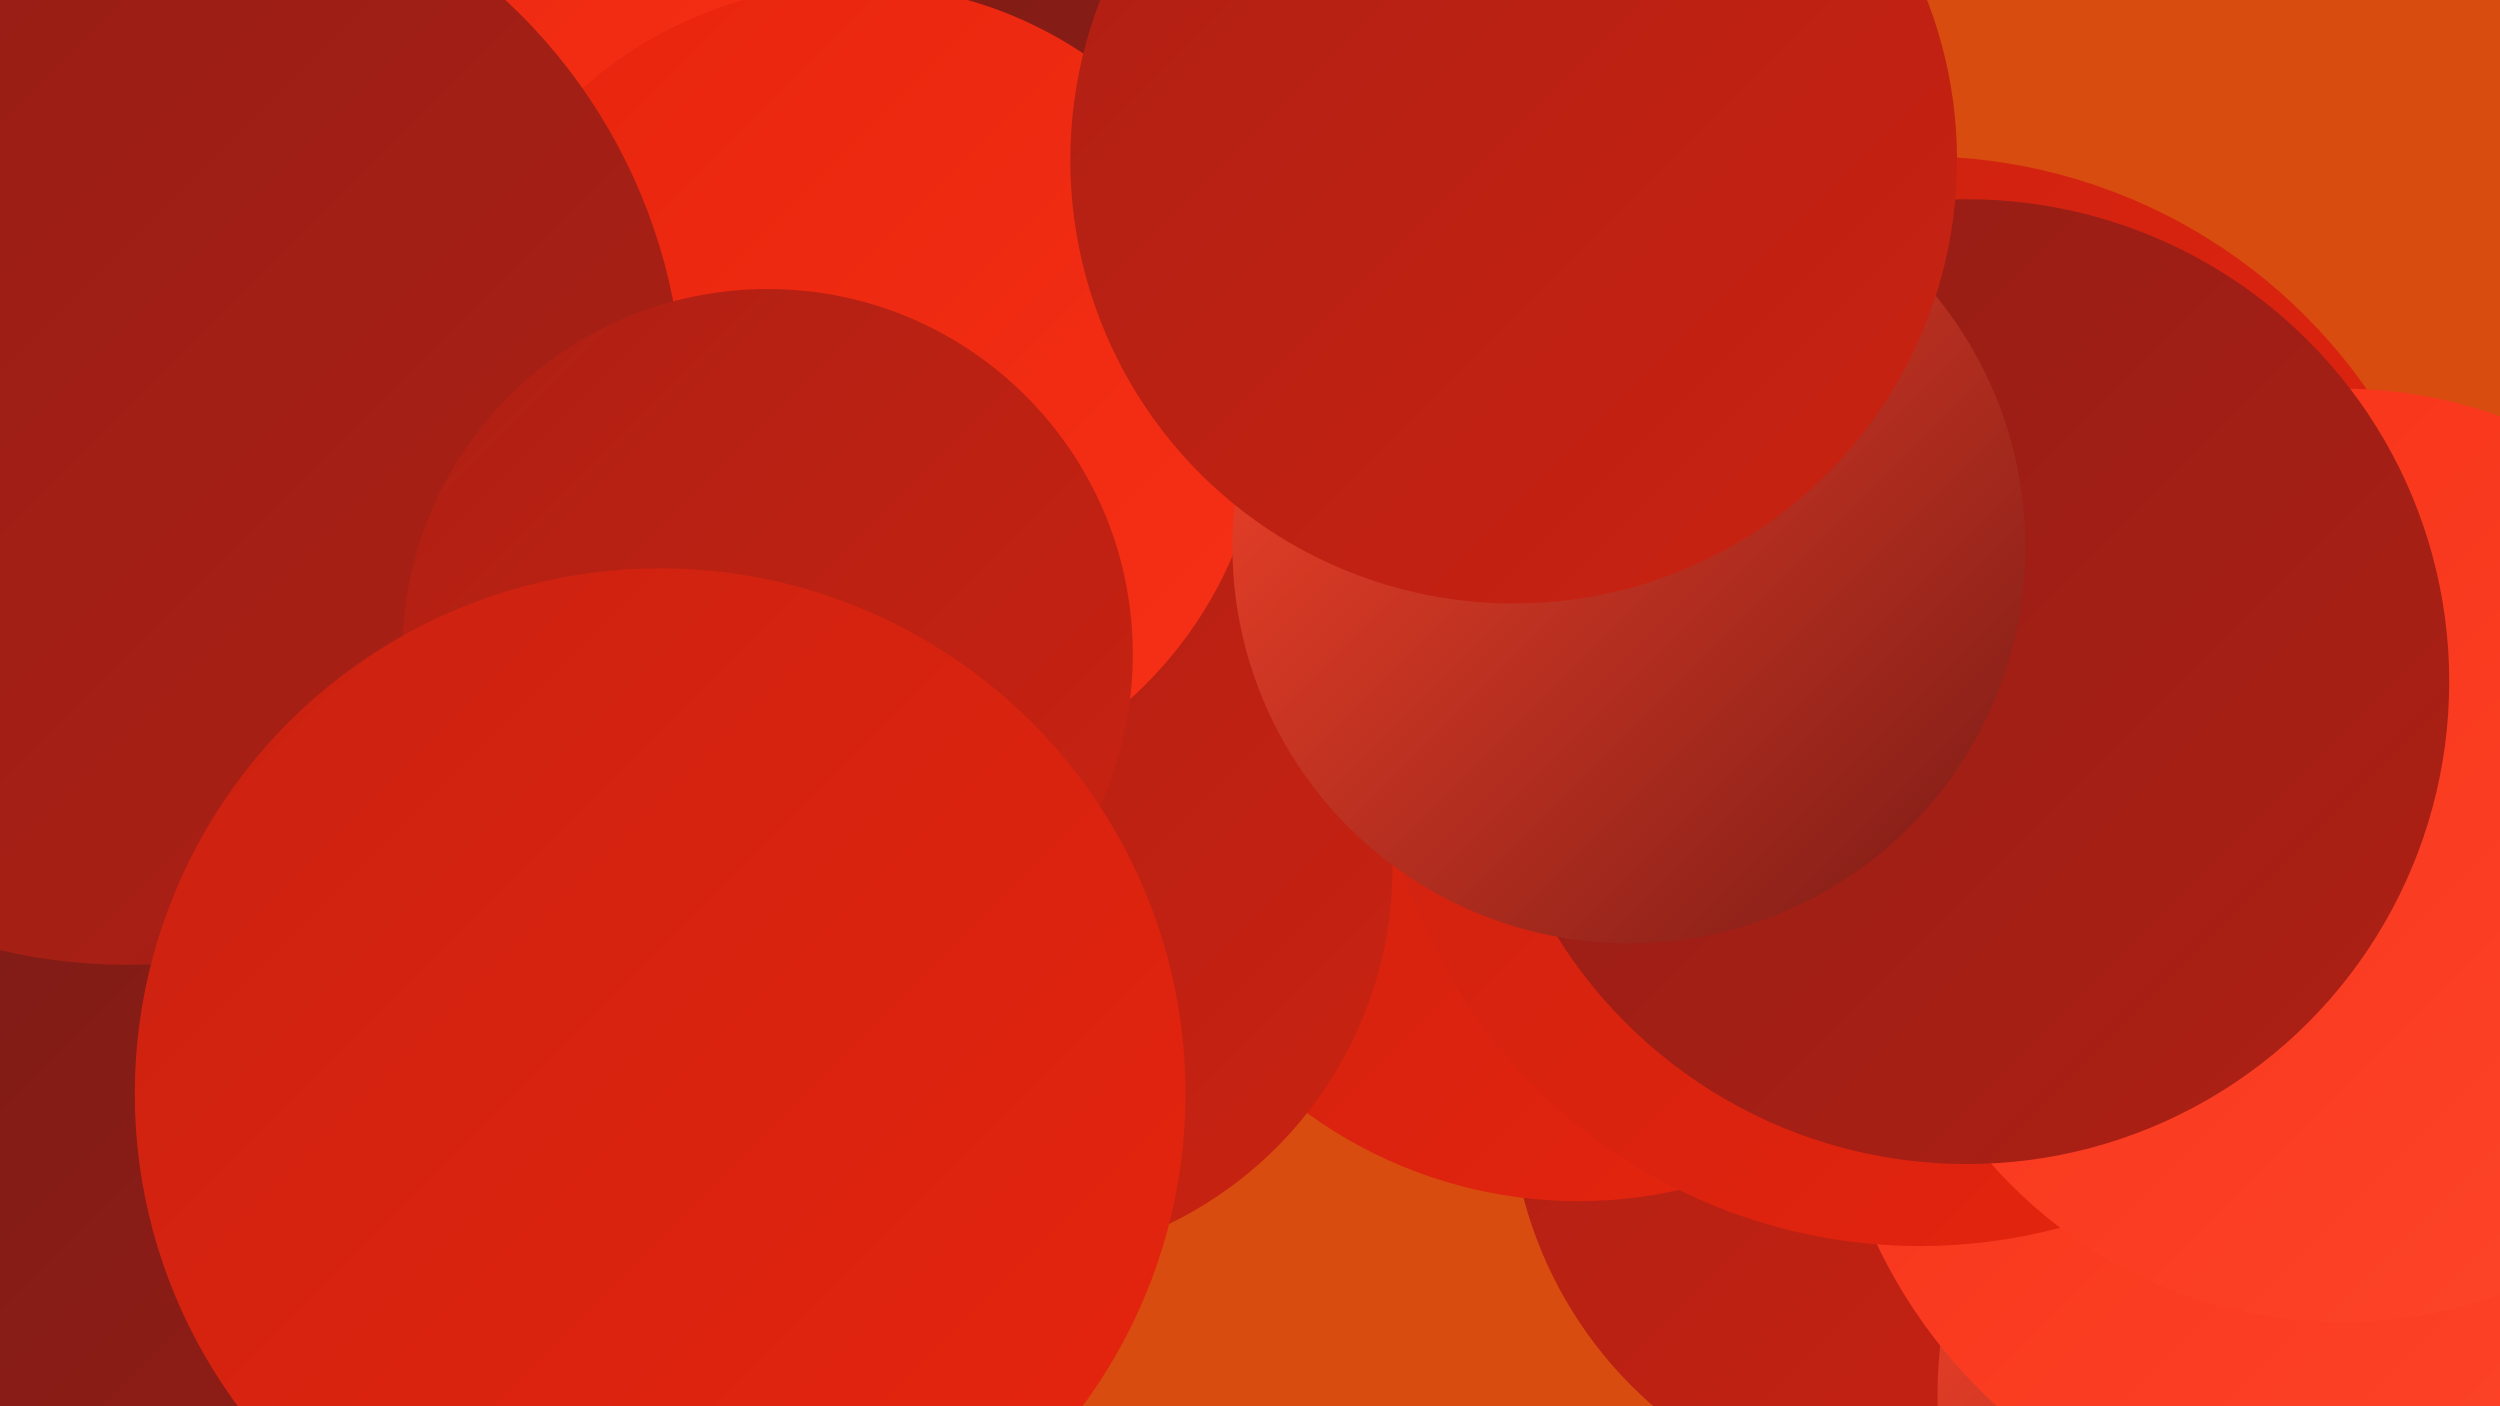 <?xml version="1.0" encoding="UTF-8"?><svg width="1280" height="720" xmlns="http://www.w3.org/2000/svg"><defs><linearGradient id="grad0" x1="0%" y1="0%" x2="100%" y2="100%"><stop offset="0%" style="stop-color:#791b16;stop-opacity:1" /><stop offset="100%" style="stop-color:#931d16;stop-opacity:1" /></linearGradient><linearGradient id="grad1" x1="0%" y1="0%" x2="100%" y2="100%"><stop offset="0%" style="stop-color:#931d16;stop-opacity:1" /><stop offset="100%" style="stop-color:#ae2014;stop-opacity:1" /></linearGradient><linearGradient id="grad2" x1="0%" y1="0%" x2="100%" y2="100%"><stop offset="0%" style="stop-color:#ae2014;stop-opacity:1" /><stop offset="100%" style="stop-color:#ca2211;stop-opacity:1" /></linearGradient><linearGradient id="grad3" x1="0%" y1="0%" x2="100%" y2="100%"><stop offset="0%" style="stop-color:#ca2211;stop-opacity:1" /><stop offset="100%" style="stop-color:#e7240d;stop-opacity:1" /></linearGradient><linearGradient id="grad4" x1="0%" y1="0%" x2="100%" y2="100%"><stop offset="0%" style="stop-color:#e7240d;stop-opacity:1" /><stop offset="100%" style="stop-color:#f73117;stop-opacity:1" /></linearGradient><linearGradient id="grad5" x1="0%" y1="0%" x2="100%" y2="100%"><stop offset="0%" style="stop-color:#f73117;stop-opacity:1" /><stop offset="100%" style="stop-color:#fd462b;stop-opacity:1" /></linearGradient><linearGradient id="grad6" x1="0%" y1="0%" x2="100%" y2="100%"><stop offset="0%" style="stop-color:#fd462b;stop-opacity:1" /><stop offset="100%" style="stop-color:#791b16;stop-opacity:1" /></linearGradient></defs><rect width="1280" height="720" fill="#d94c10" /><circle cx="986" cy="559" r="213" fill="url(#grad2)" /><circle cx="1243" cy="715" r="251" fill="url(#grad6)" /><circle cx="808" cy="379" r="236" fill="url(#grad3)" /><circle cx="897" cy="339" r="205" fill="url(#grad0)" /><circle cx="510" cy="444" r="203" fill="url(#grad2)" /><circle cx="1203" cy="522" r="268" fill="url(#grad5)" /><circle cx="983" cy="359" r="279" fill="url(#grad3)" /><circle cx="1199" cy="438" r="239" fill="url(#grad5)" /><circle cx="220" cy="627" r="226" fill="url(#grad1)" /><circle cx="81" cy="11" r="222" fill="url(#grad3)" /><circle cx="41" cy="579" r="221" fill="url(#grad0)" /><circle cx="451" cy="127" r="205" fill="url(#grad0)" /><circle cx="158" cy="56" r="233" fill="url(#grad4)" /><circle cx="438" cy="202" r="210" fill="url(#grad4)" /><circle cx="1007" cy="349" r="247" fill="url(#grad1)" /><circle cx="65" cy="209" r="285" fill="url(#grad1)" /><circle cx="393" cy="335" r="187" fill="url(#grad2)" /><circle cx="834" cy="280" r="203" fill="url(#grad6)" /><circle cx="338" cy="560" r="269" fill="url(#grad3)" /><circle cx="775" cy="82" r="227" fill="url(#grad2)" /></svg>